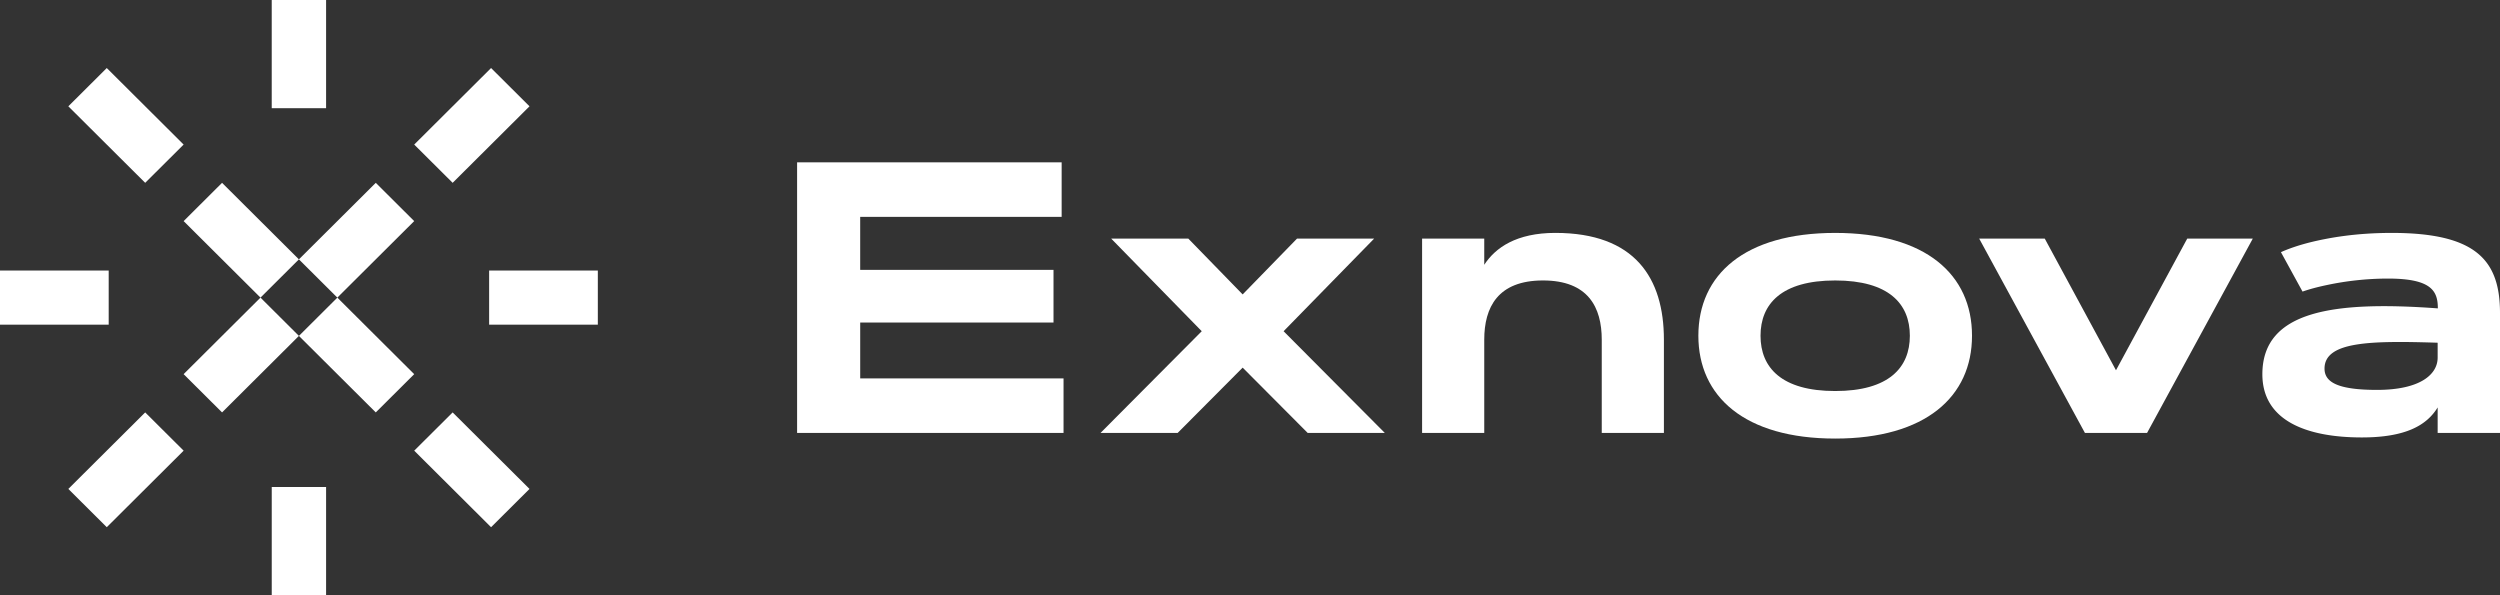 <svg width="168" height="40" fill="none" xmlns="http://www.w3.org/2000/svg"><rect width="100%" height="100%" fill="#333333" stroke="none"/><path d="M18.26 7.273V0h3.653v7.273h-3.652zm21.914 14.545H32.87v-3.636h7.304v3.636zm-14.922-9.532l-5.165 5.143-5.165-5.143-2.582 2.572L17.505 20l2.582-2.571L22.669 20l5.165-5.142-2.582-2.572zm-5.165 10.286l5.165 5.142 2.582-2.571L22.67 20l-2.582 2.572zm-7.748 2.57L17.505 20l2.582 2.572-5.165 5.142-2.583-2.571zm5.922 7.585V40h3.652v-7.273h-3.652zM7.304 21.818H0v-3.636h7.304v3.636zM33 4.572l-5.165 5.143 2.583 2.571 5.165-5.142-2.583-2.572zm-2.582 23.142l5.165 5.142-2.583 2.572-5.165-5.143 2.583-2.571zM12.34 30.285l-2.583-2.571-5.165 5.142 2.583 2.572 5.165-5.143zM7.175 4.572l5.165 5.143-2.583 2.571-5.165-5.142 2.583-2.572zm50.63 13.565v-3.563h13.538v-3.665H53.565v18.183H71.47v-3.665H57.806v-3.753h12.99v-3.537h-12.99zm25.702 1.648l-3.654-3.753H74.67l6.087 6.226-6.8 6.834h5.183l4.367-4.387 4.368 4.387h5.183l-6.8-6.834 6.087-6.226h-5.183l-3.655 3.753zm12.058 9.307v-13.06h4.177v1.762c.751-1.154 2.165-2.143 4.776-2.143 5.348 0 7.297 3.031 7.297 7.177v6.264h-4.177v-6.264c0-2.168-.905-3.981-3.948-3.981-3.044 0-3.948 1.813-3.948 3.981v6.264h-4.177z" fill="#fff"/><path fill-rule="evenodd" clip-rule="evenodd" d="M123.325 29.472c6.087 0 9.194-2.827 9.194-6.91 0-4.108-3.107-6.91-9.194-6.91-6.087 0-9.195 2.802-9.195 6.91 0 4.083 3.108 6.91 9.195 6.91zm0-3.195c-3.604 0-5.018-1.572-5.018-3.715s1.414-3.715 5.018-3.715 5.017 1.572 5.017 3.715-1.413 3.715-5.017 3.715z" fill="#fff"/><path d="M146.983 16.032h4.406l-7.106 13.06h-4.177L133 16.032h4.406l4.788 8.85 4.789-8.85z" fill="#fff"/><path fill-rule="evenodd" clip-rule="evenodd" d="M152.031 25.149c0 3.093 2.916 4.247 6.685 4.247 2.942 0 4.356-.811 5.094-2.016v1.712H168V21.04c0-3.55-1.605-5.388-7.272-5.388-2.445 0-4.266.33-5.539.646-.739.19-1.375.406-1.91.647l1.451 2.65c.472-.165.994-.304 1.592-.431a19.888 19.888 0 0 1 4.152-.444c2.941 0 3.349.85 3.349 2.003-6.94-.507-11.792.127-11.792 4.426zm4.177-.38c0-1.84 3.145-1.877 7.602-1.738v1.002c0 1.128-1.171 2.168-4.075 2.168-2.725 0-3.527-.558-3.527-1.433z" fill="#fff"/></svg>